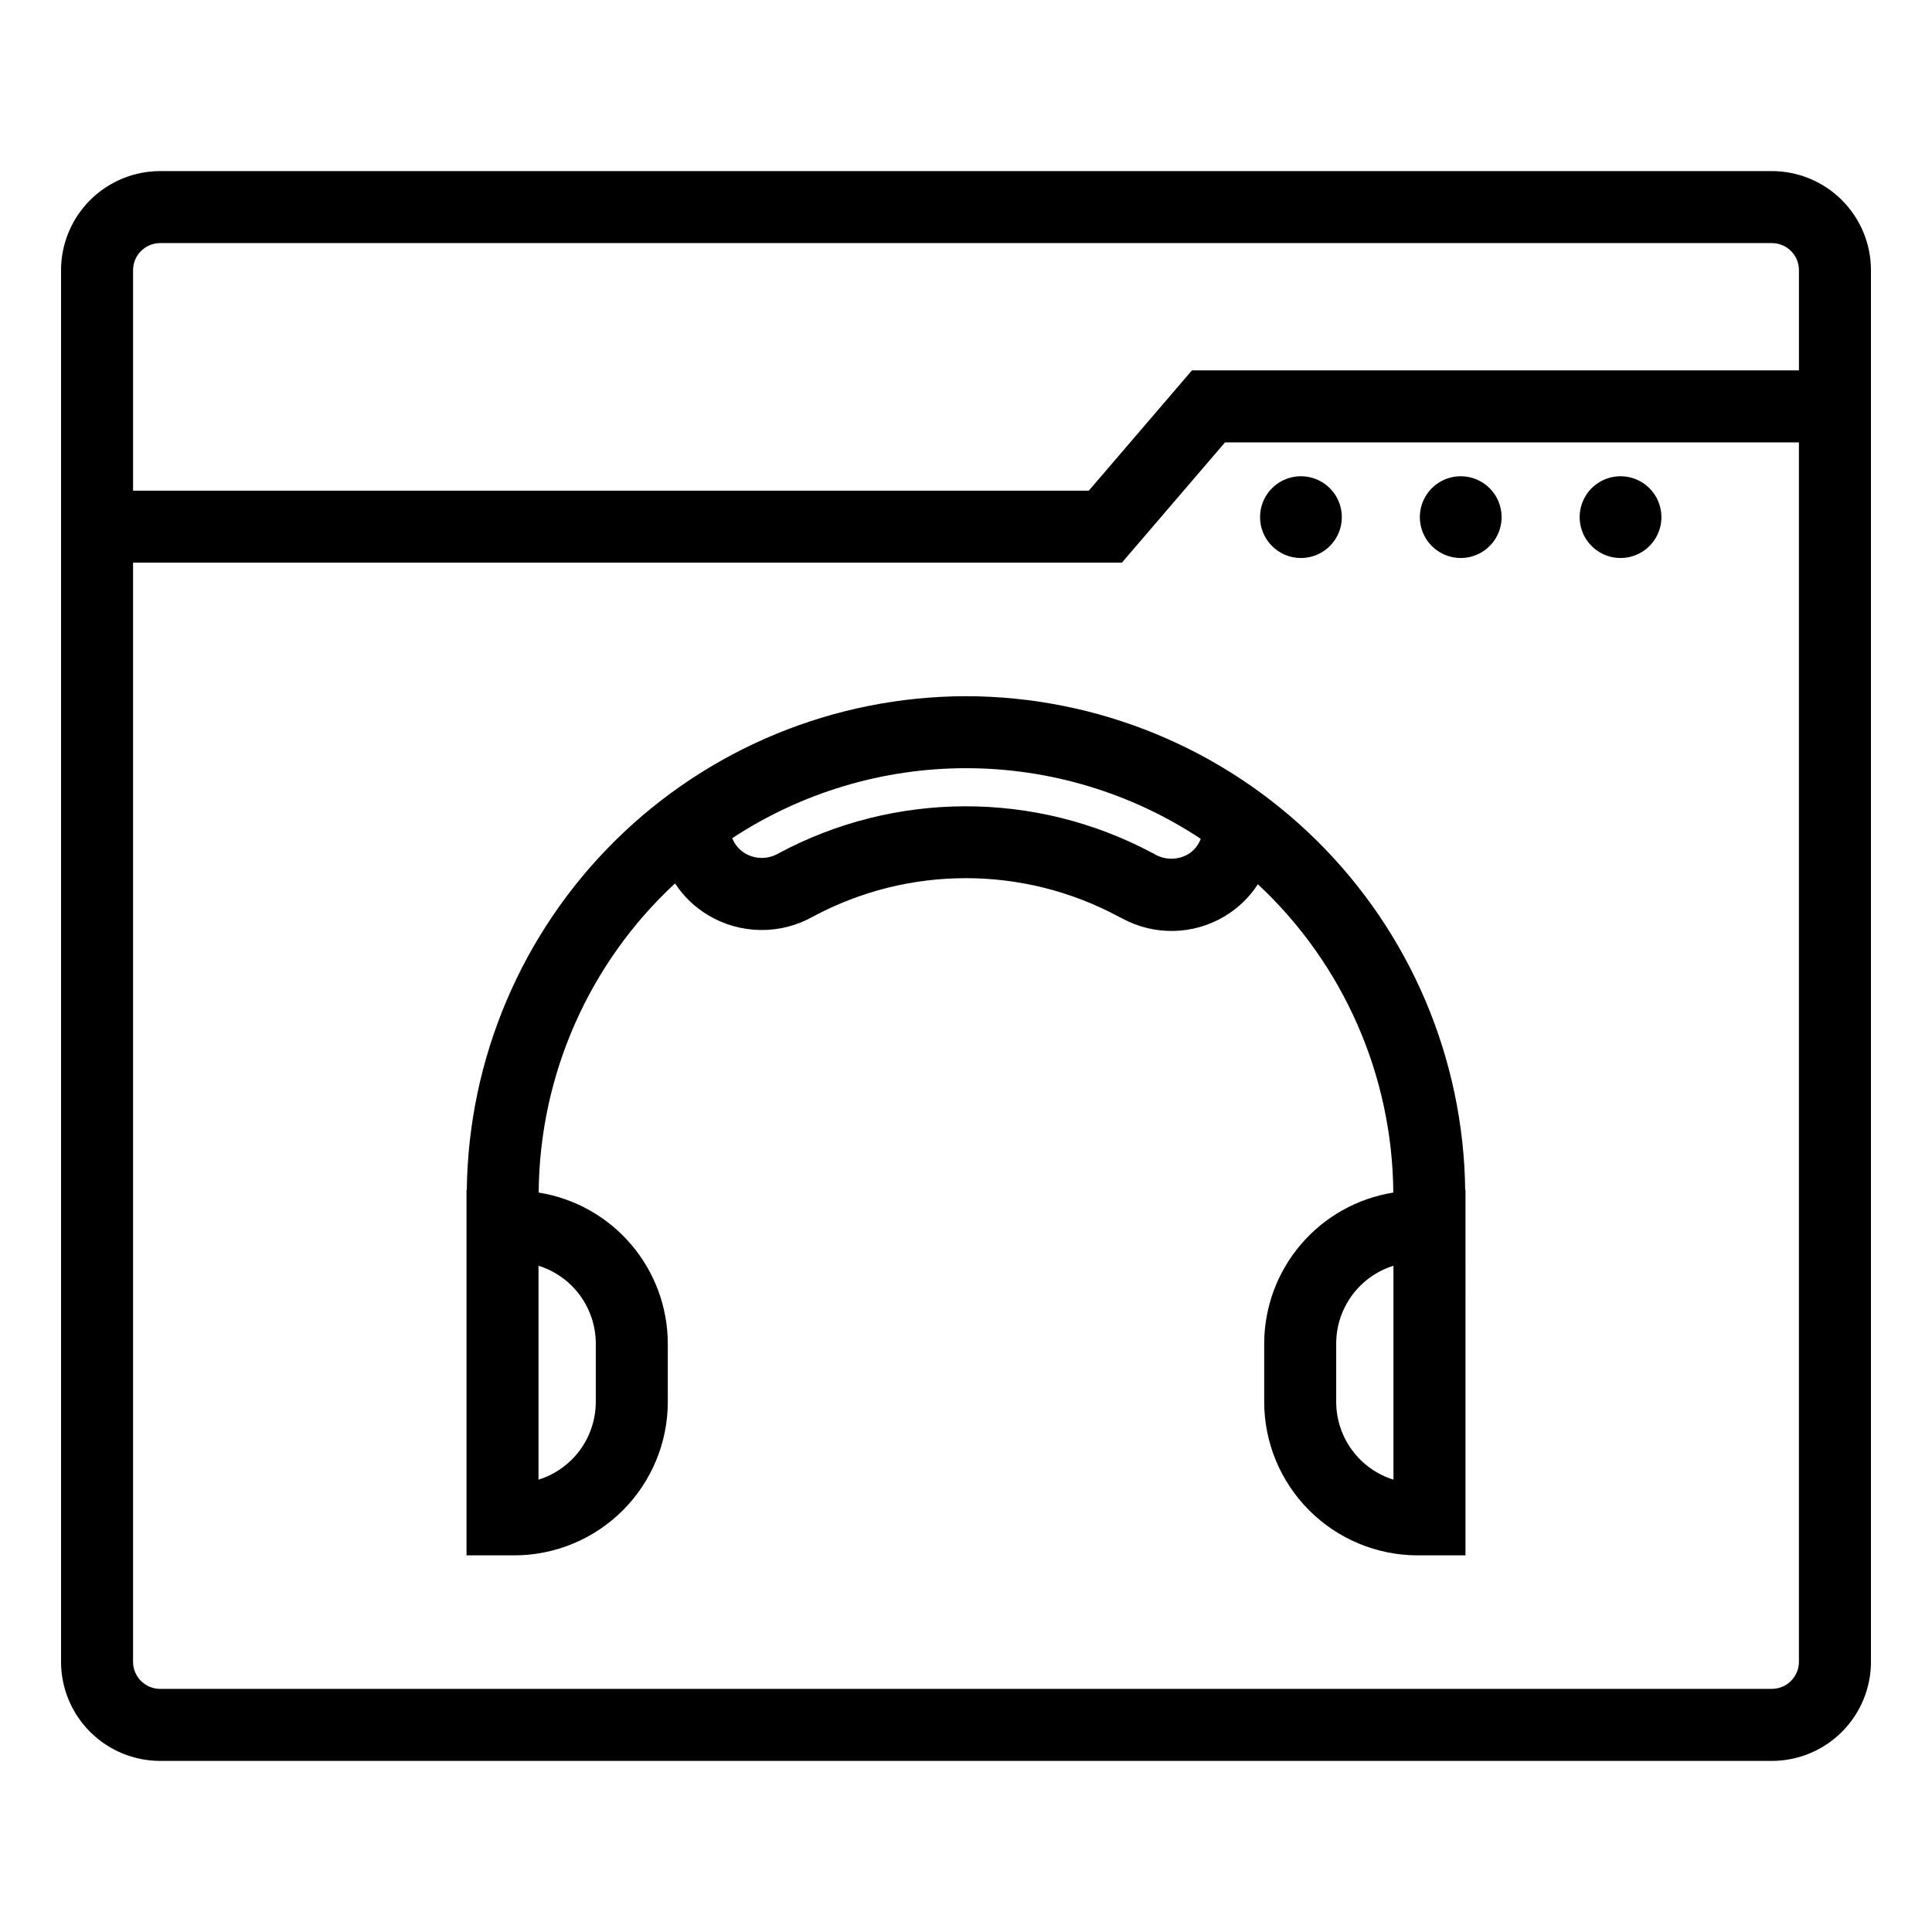 <?xml version="1.0" encoding="UTF-8"?>
<!-- Uploaded to: SVG Repo, www.svgrepo.com, Generator: SVG Repo Mixer Tools -->
<svg fill="#000000" width="800px" height="800px" version="1.1" viewBox="144 144 512 512" xmlns="http://www.w3.org/2000/svg">
 <g>
  <path d="m613.57 189.34h-427.14c-6.961 0.008-13.633 2.777-18.555 7.699-4.922 4.922-7.691 11.594-7.699 18.555v368.81c0.008 6.961 2.777 13.633 7.699 18.555s11.594 7.691 18.555 7.699h427.14c6.961-0.008 13.637-2.777 18.555-7.699 4.922-4.922 7.691-11.594 7.699-18.555v-368.81c-0.008-6.961-2.777-13.633-7.699-18.555-4.918-4.922-11.594-7.691-18.555-7.699zm-427.14 19.082h427.14c3.957 0.008 7.164 3.215 7.168 7.172v26.562h-160.86l-27.332 31.875h-253.28v-58.438c0.004-3.957 3.211-7.164 7.168-7.172zm427.14 383.15h-427.14c-3.957-0.008-7.164-3.215-7.168-7.172v-291.29h262.05l27.332-31.875h152.09v323.16c-0.004 3.957-3.211 7.164-7.168 7.172z"/>
  <path d="m488.76 291.88c4.383 0 8.336-2.641 10.012-6.691 1.676-4.047 0.75-8.707-2.352-11.805-3.098-3.098-7.758-4.027-11.805-2.348-4.051 1.676-6.688 5.629-6.688 10.008 0 5.984 4.852 10.836 10.832 10.836z"/>
  <path d="m531.11 270.21c-4.383 0-8.332 2.637-10.012 6.688-1.676 4.047-0.75 8.707 2.348 11.805 3.102 3.098 7.762 4.027 11.809 2.352 4.047-1.68 6.688-5.629 6.688-10.012 0-5.984-4.848-10.832-10.832-10.832z"/>
  <path d="m573.46 270.21c-4.383 0-8.332 2.637-10.008 6.688-1.68 4.047-0.75 8.707 2.348 11.805 3.098 3.102 7.758 4.027 11.805 2.352 4.051-1.68 6.691-5.629 6.691-10.012 0-2.871-1.141-5.629-3.176-7.66-2.031-2.031-4.785-3.176-7.66-3.172z"/>
  <path d="m400 328.5c-34.832 0.047-68.242 13.809-93 38.305-24.762 24.496-38.879 57.758-39.297 92.586h-0.074v96.797h12.68c10.781-0.012 21.117-4.301 28.742-11.926 7.621-7.621 11.91-17.957 11.922-28.738v-15.469c-0.023-9.648-3.481-18.969-9.75-26.301-6.269-7.332-14.941-12.191-24.469-13.711 0.234-31.125 13.309-60.773 36.137-81.93 2.262 3.457 5.281 6.352 8.836 8.461 4.18 2.488 8.941 3.832 13.805 3.891 4.863 0.062 9.656-1.16 13.895-3.543 25.324-13.609 55.789-13.598 81.102 0.039l1.074 0.543h-0.004c8.402 4.473 18.52 4.266 26.73-0.551 3.641-2.129 6.731-5.078 9.023-8.617 22.68 21.148 35.66 50.695 35.891 81.707-9.523 1.52-18.199 6.379-24.469 13.711-6.269 7.332-9.727 16.652-9.75 26.301v15.469c0.012 10.781 4.301 21.117 11.926 28.738 7.621 7.625 17.957 11.914 28.738 11.926h12.68l0.004-96.797h-0.078c-0.418-34.828-14.535-68.09-39.297-92.586-24.758-24.496-58.168-38.258-92.996-38.305zm-98.109 171.55v15.469c-0.008 4.602-1.484 9.086-4.211 12.793-2.731 3.707-6.574 6.445-10.969 7.816v-56.691c4.394 1.371 8.238 4.113 10.969 7.82 2.727 3.707 4.203 8.188 4.211 12.793zm156.83-129.59c-2.856 1.578-6.348 1.461-9.09-0.309l-0.328-0.148c-30.98-16.504-68.16-16.43-99.074 0.195-2.727 1.559-6.078 1.539-8.789-0.051-1.535-0.934-2.727-2.344-3.391-4.016 18.441-12.129 40.035-18.578 62.105-18.551 22.07 0.027 43.645 6.535 62.051 18.715-0.637 1.75-1.871 3.227-3.484 4.164zm54.562 165.67v-0.004c-4.394-1.371-8.234-4.109-10.965-7.816-2.731-3.707-4.207-8.191-4.211-12.793v-15.469c0.004-4.606 1.48-9.086 4.211-12.793 2.731-3.707 6.57-6.449 10.965-7.82z"/>
 </g>
</svg>